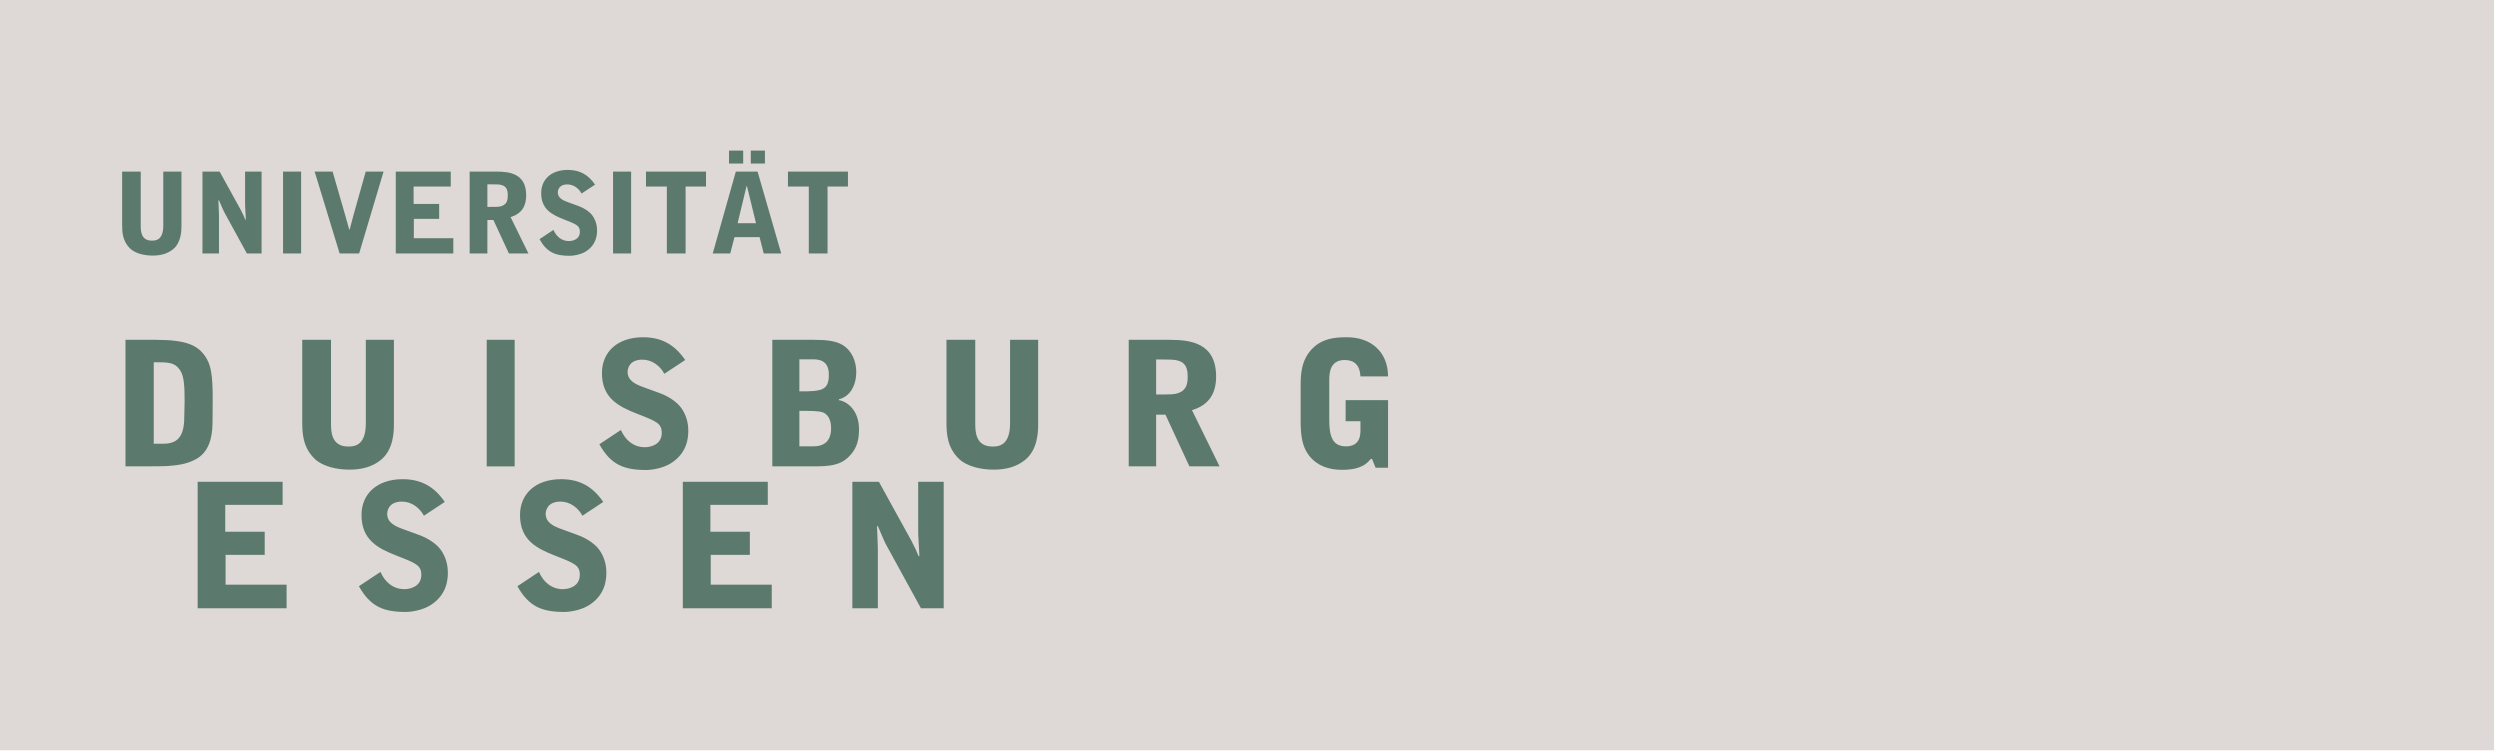 <svg width="281" height="85" viewBox="0 0 281 85" fill="none" xmlns="http://www.w3.org/2000/svg">
<path d="M0 84.328H280.335V0H0V84.328ZM1.139 1.139V83.188H279.194V1.139H1.139V1.139Z" fill="#DED8D6"/>
<path d="M13.727 25.241C13.727 26.068 13.764 27.121 14.654 27.961C15.218 28.487 16.208 28.727 17.174 28.727C18.013 28.727 18.803 28.54 19.442 28.023C20.383 27.258 20.395 25.93 20.395 25.378V19.286H18.352V25.366C18.352 27.046 17.449 27.046 17.06 27.046C15.819 27.046 15.819 25.905 15.819 25.353V19.286H13.727V25.241L13.727 25.241ZM22.757 28.487H24.613V24.175C24.613 23.936 24.562 22.771 24.55 22.508H24.613C25.089 23.624 25.101 23.661 25.302 24.024L27.747 28.487H29.401V19.286H27.546V22.708C27.546 23.059 27.546 23.134 27.584 23.762L27.634 24.689H27.571C27.533 24.626 27.408 24.288 27.37 24.212C27.283 24.024 27.157 23.773 27.057 23.586L24.688 19.286H22.757V28.487L22.757 28.487ZM33.844 28.489V19.286H31.813V28.489H33.844ZM40.368 28.487L43.113 19.286H41.108L39.741 24.15C39.591 24.702 39.44 25.253 39.303 25.805H39.252C39.177 25.516 39.027 24.99 38.814 24.237L37.385 19.286H35.367L38.174 28.487H40.368L40.368 28.487ZM44.485 28.487H50.953V26.77H46.516V24.601H49.361V22.922H46.49V20.966H50.665V19.286H44.485V28.487V28.487ZM54.782 20.715C55.91 20.715 56.161 20.715 56.474 20.828C56.875 20.978 57.075 21.292 57.075 21.931C57.075 22.432 57.026 22.934 56.386 23.159C56.098 23.259 55.923 23.259 54.782 23.259V20.715L54.782 20.715ZM54.782 24.727H55.458L57.201 28.487H59.395L57.389 24.4C58.681 24.012 59.144 23.122 59.144 21.956C59.144 19.487 57.251 19.286 55.76 19.286H52.789V28.487H54.782V24.727L54.782 24.727ZM66.883 20.753C66.132 19.649 65.179 19.098 63.825 19.098C61.932 19.098 60.829 20.189 60.829 21.706C60.829 23.523 62.033 24.137 63.424 24.676C64.802 25.215 65.179 25.366 65.179 26.055C65.179 26.895 64.389 27.095 63.95 27.095C63.16 27.095 62.546 26.619 62.208 25.842L60.641 26.883C61.468 28.362 62.421 28.752 64.038 28.752C64.502 28.752 65.266 28.614 65.805 28.287C67.109 27.497 67.109 26.268 67.109 25.854C67.109 24.99 66.708 24.388 66.595 24.237C66.232 23.736 65.58 23.36 65.029 23.159L63.862 22.733C63.298 22.533 62.697 22.27 62.697 21.617C62.697 21.517 62.722 20.728 63.775 20.728C64.49 20.728 65.078 21.204 65.366 21.755L66.883 20.753L66.883 20.753ZM70.938 28.489V19.286H68.907V28.489H70.938V28.489ZM72.61 19.286V20.966H74.954V28.487H77.061V20.966H79.355V19.286H72.61V19.286ZM81.942 18.384H83.534V16.929H81.942V18.384ZM84.387 18.384H85.978V16.929H84.387V18.384ZM84.976 25.09H82.908L83.91 20.928H83.96L84.976 25.09V25.09ZM82.707 19.286L80.112 28.487H82.08L82.556 26.657H85.377L85.84 28.487H87.809L85.151 19.286H82.707H82.707ZM88.566 19.286V20.966H90.91V28.487H93.016V20.966H95.31V19.286H88.566V19.286Z" fill="#5B7A6D"/>
<path d="M14.105 52.417C16.449 52.417 18.483 52.417 18.89 52.378C20.033 52.281 20.905 52.184 21.932 51.662C23.5 50.867 23.869 49.162 23.888 47.554L23.907 45.133C23.927 41.936 23.675 40.948 23.055 40.037C22.241 38.855 21.021 38.197 17.553 38.197H14.105V52.417L14.105 52.417ZM17.282 40.716C18.948 40.716 19.626 40.716 20.226 41.587C20.711 42.285 20.75 43.467 20.75 45.171C20.75 45.656 20.711 46.431 20.711 46.915C20.711 49.647 19.432 49.879 18.173 49.879H17.282V40.716L17.282 40.716ZM33.971 47.399C33.971 48.678 34.028 50.305 35.404 51.603C36.275 52.417 37.806 52.788 39.298 52.788C40.596 52.788 41.817 52.497 42.805 51.7C44.258 50.518 44.276 48.465 44.276 47.612V38.197H41.119V47.593C41.119 50.189 39.724 50.189 39.123 50.189C37.205 50.189 37.205 48.426 37.205 47.573V38.197H33.971V47.399V47.399ZM57.846 52.42V38.197H54.708V52.42H57.846ZM77.015 40.464C75.852 38.759 74.38 37.907 72.288 37.907C69.363 37.907 67.658 39.592 67.658 41.936C67.658 44.745 69.518 45.694 71.668 46.528C73.799 47.361 74.38 47.593 74.38 48.659C74.38 49.956 73.16 50.267 72.482 50.267C71.261 50.267 70.312 49.53 69.789 48.329L67.367 49.937C68.646 52.223 70.119 52.827 72.617 52.827C73.334 52.827 74.516 52.614 75.349 52.107C77.364 50.886 77.364 48.988 77.364 48.349C77.364 47.012 76.744 46.082 76.57 45.849C76.008 45.075 75.001 44.493 74.148 44.184L72.346 43.525C71.475 43.214 70.545 42.808 70.545 41.8C70.545 41.646 70.583 40.425 72.211 40.425C73.314 40.425 74.225 41.161 74.671 42.014L77.015 40.464L77.015 40.464ZM86.808 52.417H91.399C93.2 52.417 94.421 52.339 95.448 51.294C96.397 50.344 96.552 49.279 96.552 48.232C96.552 46.14 95.235 45.114 94.285 44.978V44.881C95.389 44.629 96.242 43.525 96.242 41.8C96.242 40.619 95.757 39.417 94.712 38.778C93.898 38.275 92.716 38.197 91.496 38.197H86.808V52.417V52.417ZM89.849 46.179C90.953 46.179 92.058 46.179 92.503 46.353C93.239 46.663 93.414 47.458 93.414 48.135C93.414 49.588 92.638 50.17 91.399 50.17H89.849V46.179V46.179ZM89.849 40.386H91.263C91.903 40.386 93.162 40.386 93.162 42.111C93.162 43.912 92.348 43.99 89.849 43.99V40.386ZM106.383 47.399C106.383 48.678 106.441 50.305 107.817 51.603C108.688 52.417 110.219 52.788 111.71 52.788C113.009 52.788 114.229 52.497 115.217 51.7C116.67 50.518 116.689 48.465 116.689 47.612V38.197H113.531V47.593C113.531 50.189 112.137 50.189 111.536 50.189C109.618 50.189 109.618 48.426 109.618 47.573V38.197H106.383V47.399L106.383 47.399ZM129.949 40.406C131.693 40.406 132.08 40.406 132.565 40.58C133.184 40.813 133.495 41.297 133.495 42.285C133.495 43.06 133.417 43.835 132.429 44.184C131.983 44.338 131.712 44.338 129.949 44.338V40.406H129.949ZM129.949 46.605H130.995L133.688 52.417H137.078L133.979 46.102C135.974 45.501 136.691 44.125 136.691 42.323C136.691 38.507 133.766 38.197 131.46 38.197H126.869V52.417H129.949V46.605L129.949 46.605ZM146.193 47.302C146.193 49.065 146.387 50.247 147.161 51.235C148.091 52.397 149.408 52.808 150.843 52.808C153.031 52.808 153.67 52.068 154.077 51.584H154.213L154.62 52.575H156.015V44.978H151.249V47.341H152.915V48.31C152.915 48.833 152.915 50.17 151.288 50.17C149.757 50.17 149.408 49.026 149.408 47.167V42.692C149.408 41.858 149.525 40.464 151.152 40.464C152.217 40.464 152.857 41.045 152.915 42.304H156.015C156.015 39.553 154.097 37.907 151.404 37.907C150.028 37.907 148.75 38.042 147.665 39.03C146.193 40.386 146.193 42.188 146.193 43.447V47.302L146.193 47.302Z" fill="#5B7A6D"/>
<path d="M22.217 68.371H32.213V65.717H25.356V62.365H29.753V59.77H25.317V56.748H31.768V54.152H22.217V68.371L22.217 68.371ZM49.99 56.418C48.828 54.713 47.356 53.861 45.263 53.861C42.338 53.861 40.633 55.546 40.633 57.89C40.633 60.7 42.493 61.649 44.643 62.482C46.774 63.315 47.356 63.547 47.356 64.613C47.356 65.911 46.135 66.221 45.457 66.221C44.236 66.221 43.287 65.485 42.764 64.283L40.343 65.891C41.621 68.177 43.094 68.782 45.593 68.782C46.309 68.782 47.491 68.568 48.324 68.061C50.339 66.841 50.339 64.942 50.339 64.303C50.339 62.966 49.719 62.036 49.545 61.803C48.983 61.029 47.976 60.447 47.123 60.138L45.321 59.479C44.45 59.169 43.52 58.762 43.52 57.755C43.52 57.6 43.558 56.379 45.186 56.379C46.29 56.379 47.2 57.115 47.646 57.968L49.99 56.418L49.99 56.418ZM67.806 56.418C66.643 54.713 65.171 53.861 63.079 53.861C60.154 53.861 58.449 55.546 58.449 57.89C58.449 60.7 60.309 61.649 62.459 62.482C64.59 63.315 65.171 63.547 65.171 64.613C65.171 65.911 63.95 66.221 63.273 66.221C62.052 66.221 61.103 65.485 60.58 64.283L58.158 65.891C59.437 68.177 60.909 68.782 63.408 68.782C64.125 68.782 65.307 68.568 66.14 68.061C68.155 66.841 68.155 64.942 68.155 64.303C68.155 62.966 67.535 62.036 67.361 61.803C66.799 61.029 65.791 60.447 64.938 60.138L63.137 59.479C62.265 59.169 61.335 58.762 61.335 57.755C61.335 57.6 61.374 56.379 63.002 56.379C64.105 56.379 65.016 57.115 65.461 57.968L67.806 56.418L67.806 56.418ZM76.749 68.371H86.745V65.717H79.887V62.365H84.284V59.77H79.848V56.748H86.299V54.152H76.749V68.371L76.749 68.371ZM95.804 68.371H98.671V61.707C98.671 61.339 98.594 59.537 98.574 59.13H98.671C99.407 60.855 99.427 60.913 99.736 61.474L103.515 68.371H106.072V54.152H103.204V59.44C103.204 59.982 103.204 60.099 103.263 61.068L103.34 62.501H103.243C103.185 62.404 102.992 61.882 102.933 61.765C102.798 61.474 102.604 61.087 102.449 60.796L98.788 54.152H95.804V68.371H95.804Z" fill="#5B7A6D"/>
</svg>
